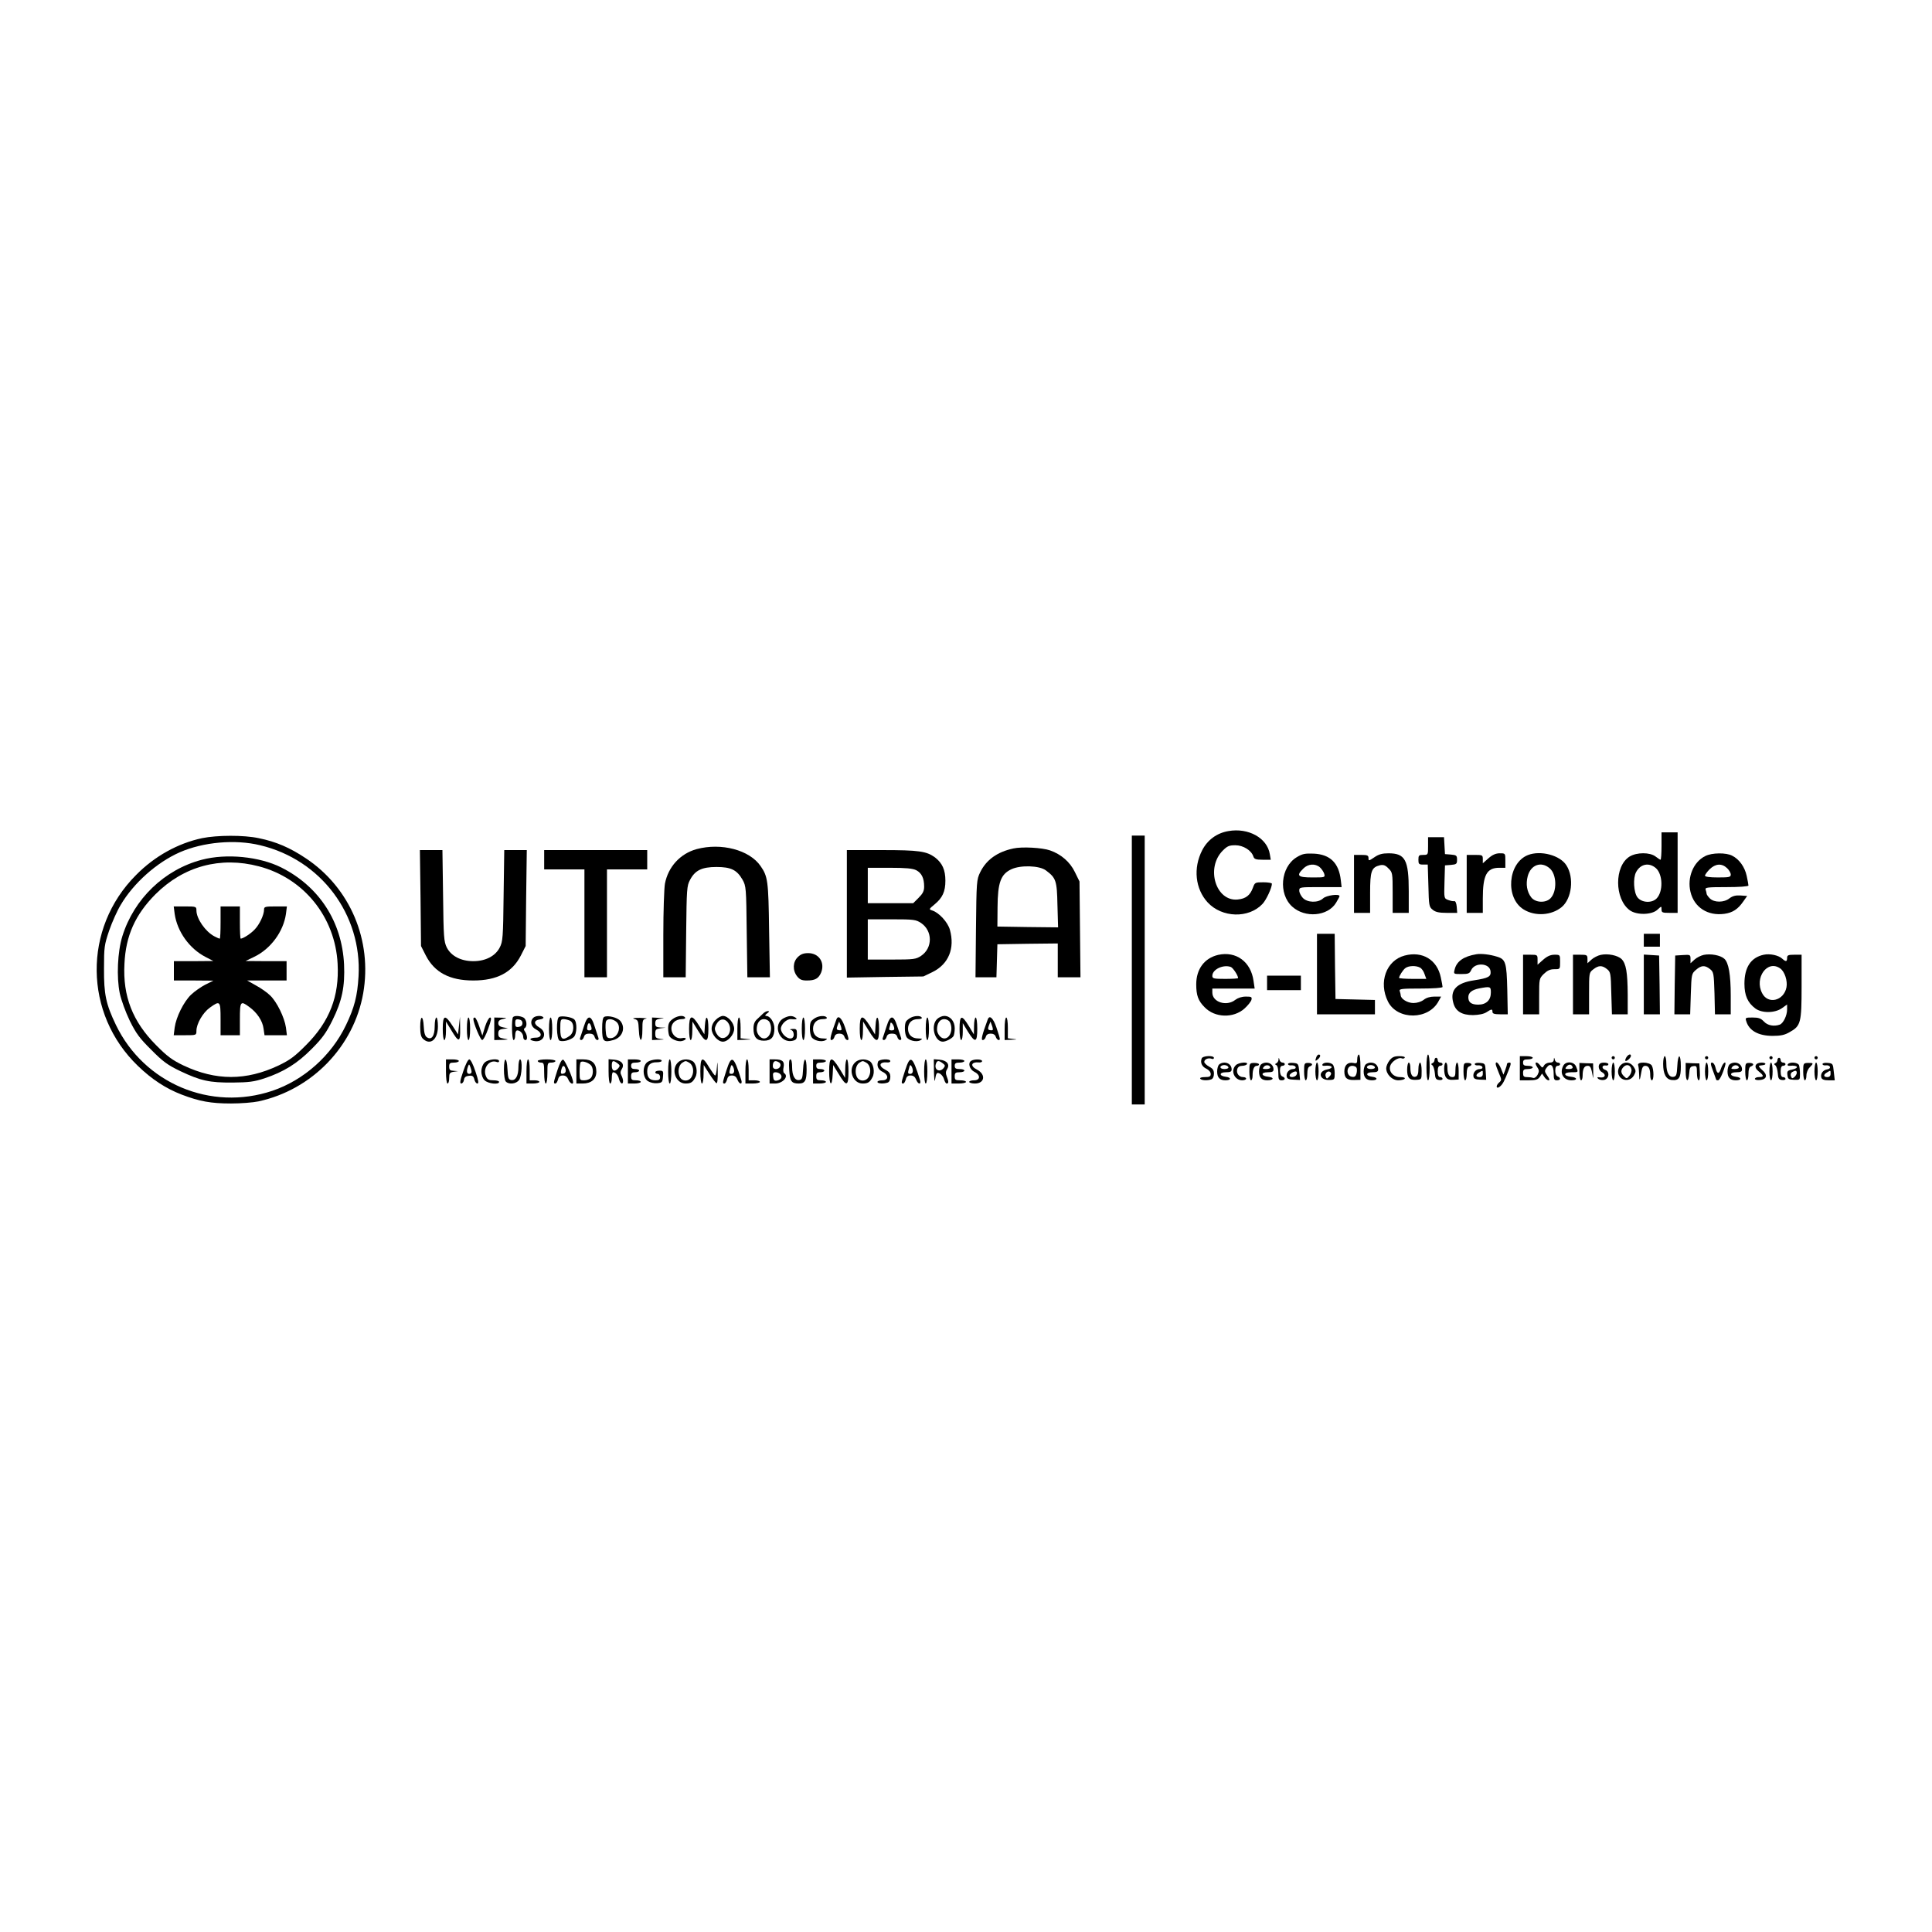 <?xml version="1.0" standalone="no"?>
<!DOCTYPE svg PUBLIC "-//W3C//DTD SVG 20010904//EN"
 "http://www.w3.org/TR/2001/REC-SVG-20010904/DTD/svg10.dtd">
<svg version="1.0" xmlns="http://www.w3.org/2000/svg"
 width="300" height="300" viewBox="0 0 1200 300"
 preserveAspectRatio="xMidYMid meet">

<g transform="translate(0,300) scale(0.1,-0.1)"
fill="#000000" stroke="none">
<path d="M7630 2338 c-72 -12 -130 -55 -163 -119 -57 -111 -43 -240 34 -324
89 -96 255 -101 341 -9 24 26 58 100 58 125 0 5 -24 9 -53 9 -51 0 -53 -1 -65
-34 -17 -47 -44 -68 -94 -73 -136 -14 -201 196 -93 304 28 28 40 33 78 33 49
0 100 -32 112 -70 5 -16 16 -20 57 -20 l51 0 -6 35 c-16 100 -133 165 -257
143z"/>
<path d="M10320 2245 c0 -47 -3 -85 -6 -85 -3 0 -17 9 -31 20 -35 27 -116 27
-161 0 -96 -59 -95 -264 1 -334 43 -31 136 -29 171 3 26 24 26 24 26 3 0 -20
5 -22 50 -22 l50 0 0 250 0 250 -50 0 -50 0 0 -85z m-35 -137 c44 -39 46 -147
4 -189 -30 -30 -92 -26 -118 7 -24 30 -29 120 -9 157 27 51 80 62 123 25z"/>
<path d="M1255 2294 c-150 -32 -295 -112 -410 -229 -331 -331 -325 -862 12
-1186 86 -83 173 -140 272 -178 110 -42 182 -55 306 -55 61 0 137 6 170 13
333 72 593 341 651 672 57 328 -81 654 -355 837 -100 67 -186 104 -294 126
-94 20 -258 19 -352 0z m361 -44 c378 -90 633 -431 611 -814 -7 -122 -26 -195
-78 -303 -90 -189 -262 -342 -457 -408 -383 -129 -797 46 -972 409 -62 129
-75 190 -74 351 0 132 2 146 32 235 18 52 50 124 72 160 79 134 223 263 366
326 146 64 344 82 500 44z"/>
<path d="M1254 2160 c-233 -61 -422 -243 -494 -475 -30 -96 -37 -255 -16 -355
9 -42 36 -116 62 -170 39 -79 62 -110 134 -181 72 -73 101 -94 180 -132 127
-60 181 -72 325 -71 100 1 133 5 197 26 120 40 204 92 294 183 66 66 90 100
128 176 61 123 79 212 73 349 -13 265 -154 483 -390 602 -136 68 -341 88 -493
48z m354 -41 c279 -73 474 -315 489 -605 11 -202 -50 -359 -196 -505 -70 -71
-102 -94 -171 -127 -201 -95 -389 -95 -590 0 -69 33 -101 56 -171 127 -145
146 -207 303 -196 505 8 174 67 305 192 431 175 175 404 237 643 174z"/>
<path d="M1085 1823 c16 -109 91 -215 192 -267 l48 -25 -122 -1 -123 0 0 -60
0 -60 123 0 122 -1 -50 -25 c-27 -14 -67 -42 -88 -62 -46 -44 -93 -139 -102
-204 l-6 -48 70 0 c70 0 71 0 71 27 0 44 40 113 83 144 64 46 67 43 67 -71 l0
-100 60 0 60 0 0 100 c0 112 4 116 59 75 48 -35 82 -86 88 -134 l6 -41 69 0
70 0 -6 48 c-9 62 -56 159 -98 199 -18 18 -58 46 -88 62 l-55 31 123 0 122 0
0 60 0 60 -127 0 -128 1 54 26 c102 49 181 156 197 266 l6 47 -71 0 c-65 0
-71 -2 -71 -20 0 -32 -28 -92 -58 -123 -24 -26 -72 -57 -87 -57 -3 0 -5 45 -5
100 l0 100 -60 0 -60 0 0 -100 c0 -55 -2 -100 -5 -100 -4 0 -18 6 -33 14 -56
29 -112 110 -112 161 0 24 -2 25 -71 25 l-70 0 6 -47z"/>
<path d="M7030 1475 l0 -835 40 0 40 0 0 835 0 835 -40 0 -40 0 0 -835z"/>
<path d="M8870 2245 c0 -54 0 -55 -30 -55 -27 0 -30 -3 -30 -30 0 -26 3 -30
29 -30 l29 0 4 -131 c3 -123 4 -132 27 -150 17 -14 39 -19 88 -19 l64 0 -3 38
c-2 22 -8 36 -15 35 -7 -2 -24 2 -38 7 -26 10 -26 10 -23 112 l3 103 38 3 c33
3 37 6 37 32 0 26 -4 29 -37 32 l-38 3 -3 53 -3 52 -50 0 -49 0 0 -55z"/>
<path d="M4327 2226 c-102 -28 -177 -110 -197 -215 -5 -29 -10 -172 -10 -317
l0 -264 69 0 70 0 3 283 c3 264 4 285 24 322 31 59 73 80 164 80 90 0 127 -18
162 -79 22 -40 23 -49 26 -323 l4 -283 70 0 70 0 -5 293 c-4 307 -8 333 -53
398 -69 100 -244 146 -397 105z"/>
<path d="M6294 2230 c-99 -21 -168 -70 -206 -148 -22 -46 -23 -57 -26 -349
l-3 -303 65 0 65 0 3 103 3 102 188 3 187 2 0 -105 0 -105 71 0 70 0 -3 298
-3 297 -29 59 c-30 62 -85 110 -154 134 -48 17 -175 24 -228 12z m202 -136
c63 -47 69 -63 72 -215 l4 -139 -189 2 -188 3 1 120 c1 154 20 205 86 236 58
27 174 23 214 -7z"/>
<path d="M2612 1922 l3 -298 30 -59 c54 -105 148 -155 295 -155 147 0 241 50
295 155 l30 59 3 298 4 298 -70 0 -70 0 -4 -282 c-3 -262 -5 -286 -24 -323
-27 -53 -88 -85 -164 -85 -77 0 -138 32 -165 85 -18 37 -20 64 -23 323 l-4
282 -70 0 -70 0 4 -298z"/>
<path d="M3380 2160 l0 -60 125 0 125 0 0 -335 0 -335 70 0 70 0 0 335 0 335
125 0 125 0 0 60 0 60 -320 0 -320 0 0 -60z"/>
<path d="M5260 1824 l0 -396 238 4 237 3 58 28 c99 49 139 147 107 262 -13 47
-68 107 -110 120 -21 7 -21 8 14 37 50 41 68 80 68 148 0 67 -19 109 -64 144
-53 39 -99 46 -330 46 l-218 0 0 -396z m431 271 c34 -18 49 -50 49 -102 0 -27
-8 -43 -34 -69 l-34 -34 -141 0 -141 0 0 110 0 110 135 0 c103 0 143 -4 166
-15z m30 -328 c72 -49 73 -155 0 -204 -32 -21 -44 -23 -182 -23 l-149 0 0 125
0 125 149 0 c137 0 150 -2 182 -23z"/>
<path d="M8053 2175 c-99 -61 -114 -227 -27 -306 80 -73 221 -60 272 23 12 20
22 38 22 42 0 16 -82 5 -102 -14 -31 -29 -98 -27 -126 3 -12 13 -22 33 -22 45
0 22 3 22 131 22 l132 0 -5 43 c-12 107 -66 160 -168 165 -55 2 -71 -1 -107
-23z m145 -62 c11 -10 23 -28 27 -40 6 -23 5 -23 -74 -23 -91 0 -101 11 -56
55 29 30 74 33 103 8z"/>
<path d="M8536 2175 c-34 -23 -36 -23 -36 -5 0 17 -7 20 -45 20 l-45 0 0 -180
0 -180 50 0 50 0 0 124 c0 136 8 159 62 172 21 4 33 0 52 -20 25 -24 26 -29
26 -151 l0 -125 50 0 50 0 0 135 c0 194 -22 235 -126 235 -38 0 -61 -6 -88
-25z"/>
<path d="M9245 2169 l-35 -31 0 26 c0 25 -3 26 -50 26 l-50 0 0 -180 0 -180
50 0 50 0 0 88 c0 147 24 192 102 192 l38 0 0 45 c0 45 0 45 -35 45 -24 0 -45
-9 -70 -31z"/>
<path d="M9490 2189 c-125 -50 -142 -267 -26 -338 71 -44 173 -37 236 15 63
53 78 182 30 258 -39 64 -161 96 -240 65z m135 -82 c45 -38 47 -145 5 -187
-30 -30 -93 -27 -119 6 -27 35 -35 82 -22 132 19 71 84 94 136 49z"/>
<path d="M10592 2183 c-74 -36 -114 -133 -92 -223 23 -96 107 -150 210 -136
52 7 85 29 118 77 l24 34 -41 3 c-30 2 -49 -3 -68 -17 -34 -28 -96 -28 -123
-1 -11 11 -20 24 -20 29 0 5 -3 16 -6 25 -5 14 10 16 130 16 79 0 136 4 136
10 0 5 -5 32 -11 60 -12 55 -46 103 -90 125 -37 20 -126 19 -167 -2z m135 -75
c13 -12 23 -30 23 -40 0 -16 -9 -18 -80 -18 -50 0 -80 4 -80 11 0 6 13 24 29
40 36 35 75 38 108 7z"/>
<path d="M8180 1450 l0 -250 180 0 180 0 0 45 0 44 -122 3 -123 3 -3 203 -2
202 -55 0 -55 0 0 -250z"/>
<path d="M10210 1660 l0 -40 50 0 50 0 0 40 0 40 -50 0 -50 0 0 -40z"/>
<path d="M4955 1555 c-31 -30 -33 -82 -4 -119 16 -20 29 -26 60 -26 52 0 73
12 89 49 25 62 -13 121 -80 121 -30 0 -47 -7 -65 -25z"/>
<path d="M7566 1569 c-85 -20 -136 -88 -136 -183 0 -68 12 -102 52 -142 63
-66 179 -70 248 -8 21 19 40 43 43 54 4 18 0 20 -35 20 -25 0 -49 -8 -65 -20
-54 -43 -143 -15 -143 45 l0 25 131 0 132 0 -7 47 c-16 119 -108 187 -220 162z
m79 -75 c14 -6 45 -53 45 -69 0 -3 -36 -5 -80 -5 -72 0 -80 2 -80 19 0 40 68
72 115 55z"/>
<path d="M8725 1565 c-115 -30 -164 -166 -104 -286 59 -117 254 -115 315 4
l15 27 -42 0 c-26 0 -50 -7 -66 -20 -16 -12 -41 -20 -64 -20 -37 0 -79 26 -79
49 0 5 -3 16 -6 25 -5 14 10 16 130 16 79 0 136 4 136 10 0 5 -5 32 -11 60
-23 109 -114 164 -224 135z m95 -75 c10 -5 23 -23 28 -40 l11 -30 -85 0 c-46
0 -84 3 -84 6 0 12 24 50 39 61 19 15 66 17 91 3z"/>
<path d="M9170 1573 c-79 -13 -123 -44 -135 -95 -7 -28 -7 -28 42 -28 43 0 51
3 61 25 23 49 114 44 120 -7 4 -34 -12 -43 -103 -57 -108 -16 -149 -60 -129
-137 13 -54 52 -79 123 -79 37 1 67 7 84 18 32 21 37 21 37 2 0 -11 12 -15 48
-15 l47 0 -3 152 c-4 170 -10 190 -64 206 -45 14 -98 20 -128 15z m90 -238 c0
-47 -29 -75 -78 -75 -43 0 -62 14 -62 46 0 28 22 46 68 55 69 13 72 12 72 -26z"/>
<path d="M9942 1569 c-18 -4 -44 -17 -58 -30 l-24 -22 0 26 c0 25 -3 27 -45
27 l-45 0 0 -185 0 -185 50 0 50 0 0 129 c0 128 0 130 26 150 33 26 55 26 85
2 23 -18 24 -27 27 -150 l4 -131 49 0 49 0 0 123 c-1 138 -10 191 -38 220 -24
23 -85 36 -130 26z"/>
<path d="M10582 1569 c-18 -4 -44 -17 -58 -30 l-24 -22 0 27 c0 26 -2 27 -47
24 l-48 -3 -3 -182 -2 -183 49 0 49 0 4 126 c4 123 5 127 32 150 33 29 56 30
87 5 23 -18 24 -27 28 -150 l3 -131 49 0 49 0 0 115 c0 131 -13 206 -40 230
-24 22 -85 33 -128 24z"/>
<path d="M10955 1570 c-80 -17 -120 -78 -120 -180 0 -73 20 -118 68 -154 41
-30 121 -29 165 2 l32 23 0 -31 c0 -37 -23 -85 -45 -94 -36 -13 -76 -6 -99 19
-19 20 -33 25 -70 25 -44 0 -47 -1 -40 -22 17 -59 75 -92 164 -92 50 0 75 5
107 24 68 38 73 58 73 284 l0 196 -45 0 c-38 0 -45 -3 -45 -20 0 -24 -8 -25
-31 -4 -23 21 -76 32 -114 24z m102 -85 c28 -19 47 -78 39 -118 -17 -84 -115
-107 -151 -36 -50 96 33 210 112 154z"/>
<path d="M9460 1385 l0 -185 50 0 50 0 0 111 c0 109 0 111 29 140 22 21 39 29
65 29 36 0 36 0 36 45 0 45 0 45 -35 45 -24 0 -45 -9 -70 -31 l-35 -31 0 31
c0 30 -1 31 -45 31 l-45 0 0 -185z"/>
<path d="M10210 1386 l0 -186 50 0 50 0 -2 183 -3 182 -47 3 -48 3 0 -185z"/>
<path d="M7870 1395 l0 -45 105 0 105 0 0 45 0 45 -105 0 -105 0 0 -45z"/>
<path d="M4740 1205 c-8 -8 -25 -23 -37 -35 -16 -14 -23 -31 -23 -58 0 -53 19
-76 65 -76 46 0 65 23 65 76 0 38 -26 78 -52 78 -8 0 -5 7 6 15 15 11 16 15 5
15 -8 0 -21 -7 -29 -15z m40 -54 c22 -43 2 -101 -35 -101 -22 0 -45 29 -45 56
0 39 18 64 45 64 14 0 29 -8 35 -19z"/>
<path d="M3187 1183 c-11 -10 -8 -143 3 -143 6 0 10 14 10 30 0 18 5 30 13 30
19 0 37 -21 37 -42 0 -10 6 -18 14 -18 15 0 11 34 -6 57 -5 7 -5 14 2 18 17
11 11 54 -9 65 -22 11 -54 13 -64 3z m58 -38 c0 -13 -8 -21 -22 -23 -19 -3
-23 1 -23 23 0 22 4 26 23 23 14 -2 22 -10 22 -23z"/>
<path d="M3312 1178 c-22 -22 -14 -57 19 -73 38 -20 36 -50 -3 -50 -37 -1 -46
-13 -15 -20 63 -16 93 51 37 83 -37 21 -35 46 3 50 15 2 25 8 22 13 -9 13 -49
11 -63 -3z"/>
<path d="M3473 1184 c-20 -9 -17 -140 3 -148 21 -8 65 3 87 22 21 19 23 94 3
111 -16 14 -75 23 -93 15z m68 -24 c28 -15 26 -74 -3 -94 -45 -32 -58 -22 -58
44 0 54 2 60 21 60 11 0 29 -5 40 -10z"/>
<path d="M3753 1184 c-9 -4 -13 -29 -13 -74 0 -78 9 -87 69 -70 57 15 79 76
44 119 -18 21 -76 36 -100 25z m72 -28 c42 -30 11 -111 -40 -104 -16 2 -21 12
-23 47 -2 24 -1 50 2 57 7 18 37 18 61 0z"/>
<path d="M4176 1169 c-20 -15 -26 -29 -26 -57 0 -20 4 -42 8 -48 13 -20 54
-36 78 -30 32 8 31 25 -1 18 -53 -10 -88 64 -47 101 10 10 31 17 46 17 16 0
25 4 21 10 -10 17 -51 11 -79 -11z"/>
<path d="M4445 1165 c-16 -15 -25 -36 -25 -55 0 -36 38 -80 70 -80 32 0 70 44
70 80 0 36 -38 80 -70 80 -11 0 -32 -11 -45 -25z m83 -27 c28 -59 -36 -117
-72 -66 -9 12 -16 29 -16 38 0 9 7 26 16 38 21 30 55 25 72 -10z"/>
<path d="M4870 1177 c-77 -39 -29 -162 55 -141 21 5 25 12 25 40 0 31 -3 34
-27 33 -17 -1 -21 -3 -10 -6 10 -3 17 -14 17 -29 0 -30 -31 -33 -60 -4 -11 11
-20 29 -20 40 0 27 36 62 63 60 35 -3 43 0 27 10 -20 13 -40 12 -70 -3z"/>
<path d="M5065 1178 c-11 -6 -23 -16 -27 -22 -11 -16 -10 -74 2 -96 12 -23 63
-35 87 -21 15 9 13 10 -14 11 -39 0 -63 23 -63 60 0 37 24 60 61 60 18 0 28 4
24 10 -8 13 -45 12 -70 -2z"/>
<path d="M5655 1178 c-11 -6 -23 -16 -27 -22 -11 -16 -10 -74 2 -96 12 -23 63
-35 87 -21 15 9 13 10 -14 11 -39 0 -63 23 -63 60 0 37 24 60 61 60 18 0 28 4
24 10 -8 13 -45 12 -70 -2z"/>
<path d="M5820 1170 c-41 -41 -15 -140 36 -140 19 0 56 19 66 34 4 6 8 28 8
49 0 44 -28 77 -65 77 -14 0 -34 -9 -45 -20z m80 -19 c22 -43 2 -101 -35 -101
-22 0 -45 29 -45 56 0 39 18 64 45 64 14 0 29 -8 35 -19z"/>
<path d="M2610 1122 c0 -44 5 -63 18 -75 46 -42 92 -3 92 78 0 30 -4 55 -10
55 -5 0 -10 -24 -10 -54 0 -60 -19 -88 -48 -69 -12 7 -18 27 -20 67 -4 74 -22
72 -22 -2z"/>
<path d="M2750 1110 c0 -40 4 -70 10 -70 6 0 10 26 10 58 l0 57 33 -54 c47
-79 57 -77 55 11 l-1 73 -6 -55 -6 -55 -34 53 c-47 73 -61 69 -61 -18z"/>
<path d="M2900 1110 c0 -40 4 -70 10 -70 6 0 10 30 10 70 0 40 -4 70 -10 70
-6 0 -10 -30 -10 -70z"/>
<path d="M2940 1172 c0 -26 44 -132 55 -132 7 0 24 32 37 70 19 52 22 70 12
70 -7 0 -21 -25 -31 -56 l-17 -56 -19 56 c-10 31 -23 56 -28 56 -5 0 -9 -4 -9
-8z"/>
<path d="M3070 1110 l0 -70 48 1 c44 2 45 2 12 8 -29 5 -35 10 -35 31 0 20 6
26 30 29 l30 4 -30 6 c-21 4 -30 12 -30 26 0 14 9 22 30 26 27 6 26 7 -12 8
l-43 1 0 -70z"/>
<path d="M3410 1110 c0 -40 4 -70 10 -70 6 0 10 30 10 70 0 40 -4 70 -10 70
-6 0 -10 -30 -10 -70z"/>
<path d="M3626 1123 c-10 -32 -21 -64 -23 -70 -3 -7 0 -13 7 -13 6 0 14 9 17
20 4 14 14 20 33 20 19 0 29 -6 33 -20 3 -11 11 -20 17 -20 7 0 10 6 7 13 -2
6 -13 38 -23 70 -12 39 -23 57 -34 57 -11 0 -22 -18 -34 -57z m47 -3 c4 -14 0
-20 -13 -20 -13 0 -16 6 -12 25 5 28 17 26 25 -5z"/>
<path d="M3940 1171 c23 -6 25 -12 28 -69 4 -82 22 -80 22 2 0 59 2 65 23 69
12 2 -5 4 -38 5 -39 0 -51 -2 -35 -7z"/>
<path d="M4050 1110 l0 -70 43 2 c36 1 38 2 10 5 -29 4 -33 8 -33 33 0 25 4
29 33 33 l32 4 -32 1 c-28 2 -33 6 -33 26 0 20 6 25 33 29 28 3 26 4 -10 5
l-43 2 0 -70z"/>
<path d="M4280 1110 c0 -40 4 -70 10 -70 6 0 10 26 10 58 l1 57 35 -57 c49
-80 64 -77 64 12 0 81 -17 95 -22 18 l-3 -52 -32 52 c-46 75 -63 70 -63 -18z"/>
<path d="M4580 1110 l0 -70 48 2 c43 1 44 2 10 5 l-38 4 0 65 c0 36 -4 64 -10
64 -6 0 -10 -30 -10 -70z"/>
<path d="M4980 1110 c0 -40 4 -70 10 -70 6 0 10 30 10 70 0 40 -4 70 -10 70
-6 0 -10 -30 -10 -70z"/>
<path d="M5195 1168 c-36 -98 -43 -128 -31 -128 8 0 16 9 19 20 3 13 14 20 30
20 17 0 28 -7 32 -20 6 -19 25 -28 25 -12 0 4 -9 36 -21 70 -20 59 -43 80 -54
50z m31 -65 c-2 -3 -11 -3 -19 -1 -11 2 -12 9 -5 28 l10 25 9 -24 c5 -13 7
-26 5 -28z"/>
<path d="M5340 1110 c0 -40 4 -70 10 -70 6 0 10 26 10 58 l1 57 35 -57 c49
-80 64 -77 64 12 0 81 -18 95 -22 18 l-3 -53 -32 53 c-47 74 -63 70 -63 -18z"/>
<path d="M5506 1123 c-10 -32 -21 -64 -23 -70 -3 -7 0 -13 7 -13 6 0 14 9 17
20 4 14 14 20 33 20 19 0 29 -6 33 -20 3 -11 11 -20 17 -20 7 0 10 6 7 13 -2
6 -13 38 -23 70 -12 39 -23 57 -34 57 -11 0 -22 -18 -34 -57z m47 -3 c4 -15 0
-20 -15 -20 -14 0 -18 5 -14 16 3 9 6 20 6 25 0 17 17 1 23 -21z"/>
<path d="M5750 1110 c0 -40 4 -70 10 -70 6 0 10 30 10 70 0 40 -4 70 -10 70
-6 0 -10 -30 -10 -70z"/>
<path d="M5960 1110 c0 -40 4 -70 10 -70 6 0 10 24 10 52 l0 53 32 -53 c45
-72 58 -68 58 18 0 40 -4 70 -10 70 -5 0 -10 -24 -10 -52 l-1 -53 -32 53 c-44
72 -57 68 -57 -18z"/>
<path d="M6135 1168 c-36 -98 -43 -128 -31 -128 8 0 16 9 19 20 3 13 14 20 30
20 17 0 28 -7 32 -20 6 -19 25 -28 25 -12 0 4 -9 36 -21 70 -20 59 -43 80 -54
50z m31 -65 c-2 -3 -11 -3 -19 -1 -11 2 -12 9 -5 28 l10 25 9 -24 c5 -13 7
-26 5 -28z"/>
<path d="M6240 1110 l0 -70 43 2 c36 1 38 2 10 5 l-33 4 0 65 c0 36 -4 64 -10
64 -6 0 -10 -30 -10 -70z"/>
<path d="M8176 934 c-9 -24 -7 -28 9 -14 17 14 20 30 6 30 -5 0 -12 -7 -15
-16z"/>
<path d="M8430 921 c0 -25 -3 -28 -25 -23 -34 6 -55 -14 -55 -53 0 -41 17 -55
63 -53 l37 1 0 79 c0 45 -4 78 -10 78 -5 0 -10 -13 -10 -29z m-5 -52 c4 -5 4
-21 1 -35 -5 -19 -12 -25 -29 -22 -37 5 -36 68 2 68 11 0 23 -5 26 -11z"/>
<path d="M8860 870 c0 -47 4 -80 10 -80 6 0 10 33 10 80 0 47 -4 80 -10 80 -6
0 -10 -33 -10 -80z"/>
<path d="M10100 930 c-6 -11 -7 -20 -2 -20 10 0 32 21 32 32 0 16 -19 8 -30
-12z"/>
<path d="M7464 926 c-10 -26 1 -51 29 -64 16 -8 27 -21 27 -33 0 -15 -7 -19
-36 -19 -21 0 -33 -4 -29 -10 7 -11 45 -13 69 -4 10 4 16 18 16 35 0 22 -7 32
-30 44 -16 9 -30 22 -30 29 0 17 25 27 45 20 8 -4 15 -1 15 5 0 17 -70 14 -76
-3z"/>
<path d="M8631 914 c-12 -15 -21 -37 -21 -49 0 -38 37 -75 75 -75 19 0 37 5
40 10 4 6 -8 10 -29 10 -42 0 -72 35 -61 70 8 26 50 54 70 47 8 -4 17 -2 20 3
4 6 -11 10 -34 10 -31 0 -44 -6 -60 -26z"/>
<path d="M9440 865 l0 -75 54 0 c44 0 58 4 70 21 l14 21 14 -21 c7 -11 19 -21
26 -21 9 0 7 8 -7 28 -18 26 -19 31 -5 50 23 33 44 17 44 -34 0 -37 3 -44 20
-44 23 0 27 15 5 24 -9 3 -15 18 -15 36 0 20 5 30 15 30 8 0 15 5 15 10 0 6
-6 10 -14 10 -8 0 -17 8 -19 18 -4 16 -5 16 -6 0 -1 -12 -9 -18 -26 -18 -13 0
-29 -8 -34 -17 -10 -17 -12 -17 -25 0 -22 28 -39 21 -20 -8 15 -22 15 -29 4
-51 -8 -14 -20 -22 -28 -19 -7 3 -25 5 -38 5 -19 0 -24 5 -24 25 0 21 5 25 30
25 17 0 30 5 30 10 0 6 -13 10 -30 10 -23 0 -30 4 -30 20 0 16 7 20 30 20 17
0 30 5 30 10 0 6 -18 10 -40 10 l-40 0 0 -75z"/>
<path d="M10010 930 c0 -5 5 -10 10 -10 6 0 10 5 10 10 0 6 -4 10 -10 10 -5 0
-10 -4 -10 -10z"/>
<path d="M10330 893 c0 -64 18 -97 53 -101 45 -5 57 13 57 84 0 82 -18 84 -22
2 -3 -53 -6 -63 -22 -66 -28 -6 -46 25 -46 80 0 26 -4 48 -10 48 -5 0 -10 -21
-10 -47z"/>
<path d="M10590 930 c0 -5 5 -10 10 -10 6 0 10 5 10 10 0 6 -4 10 -10 10 -5 0
-10 -4 -10 -10z"/>
<path d="M10990 930 c0 -5 5 -10 10 -10 6 0 10 5 10 10 0 6 -4 10 -10 10 -5 0
-10 -4 -10 -10z"/>
<path d="M11270 930 c0 -5 5 -10 10 -10 6 0 10 5 10 10 0 6 -4 10 -10 10 -5 0
-10 -4 -10 -10z"/>
<path d="M7941 918 c0 -9 -7 -19 -13 -22 -10 -5 -10 -7 0 -12 7 -3 12 -24 12
-50 0 -37 3 -44 20 -44 23 0 27 15 5 24 -9 3 -15 18 -15 36 0 20 5 30 15 30 8
0 15 5 15 10 0 6 -6 10 -14 10 -8 0 -17 8 -19 18 -4 15 -5 15 -6 0z"/>
<path d="M8910 916 c0 -8 -6 -17 -12 -19 -10 -4 -10 -8 -1 -14 6 -4 13 -26 15
-48 2 -33 7 -41 26 -43 12 -2 22 1 22 7 0 6 -7 11 -15 11 -10 0 -15 11 -15 35
0 24 5 35 15 35 8 0 15 5 15 10 0 6 -7 10 -15 10 -8 0 -15 7 -15 15 0 8 -4 15
-10 15 -5 0 -10 -6 -10 -14z"/>
<path d="M11040 916 c0 -8 -6 -17 -12 -19 -10 -4 -10 -8 -1 -14 6 -4 13 -26
15 -48 2 -33 7 -41 26 -43 12 -2 22 1 22 7 0 6 -7 11 -15 11 -10 0 -15 11 -15
35 0 24 5 35 15 35 8 0 15 5 15 10 0 6 -7 10 -15 10 -8 0 -15 7 -15 15 0 8 -4
15 -10 15 -5 0 -10 -6 -10 -14z"/>
<path d="M2770 845 c0 -43 4 -75 10 -75 6 0 10 15 10 34 0 30 4 35 28 39 l27
4 -27 2 c-23 1 -28 6 -28 26 0 21 5 25 30 25 17 0 30 5 30 10 0 6 -18 10 -40
10 l-40 0 0 -75z"/>
<path d="M2877 845 c-20 -58 -22 -75 -12 -75 7 0 15 10 17 23 2 16 11 23 30
25 22 3 29 -2 34 -22 3 -14 12 -26 19 -26 10 0 7 19 -12 75 -14 43 -30 75 -38
75 -8 0 -24 -32 -38 -75z m52 -2 c1 -7 -6 -13 -14 -13 -16 0 -19 17 -8 46 6
16 7 16 14 -2 4 -10 8 -25 8 -31z"/>
<path d="M3010 900 c-12 -12 -20 -33 -20 -55 0 -22 8 -43 20 -55 21 -21 90
-29 90 -10 0 6 -16 10 -35 10 -28 0 -38 5 -46 24 -23 50 20 107 66 90 8 -4 15
-1 15 5 0 19 -68 13 -90 -9z"/>
<path d="M3130 857 c0 -36 5 -68 12 -75 20 -20 65 -14 82 10 18 25 22 128 6
128 -5 0 -10 -22 -10 -48 0 -55 -18 -86 -46 -80 -16 3 -19 13 -22 66 -4 81
-22 81 -22 -1z"/>
<path d="M3270 845 l0 -75 40 0 c22 0 40 5 40 10 0 6 -13 10 -30 10 l-30 0 0
65 c0 37 -4 65 -10 65 -6 0 -10 -32 -10 -75z"/>
<path d="M3340 910 c0 -5 9 -10 20 -10 18 0 20 -7 20 -65 0 -37 4 -65 10 -65
6 0 10 28 10 65 0 63 1 65 25 65 14 0 25 5 25 10 0 6 -25 10 -55 10 -30 0 -55
-4 -55 -10z"/>
<path d="M3462 852 c-25 -78 -26 -82 -12 -82 5 0 12 11 16 25 4 18 13 25 30
25 17 0 27 -8 34 -25 9 -23 30 -35 30 -17 -1 25 -50 137 -62 140 -9 2 -21 -20
-36 -66z m51 7 c3 -12 0 -22 -9 -26 -20 -7 -24 -1 -17 25 7 28 19 28 26 1z"/>
<path d="M3580 845 l0 -75 39 0 c53 0 85 27 85 73 0 52 -27 77 -81 77 l-43 0
0 -75z m89 40 c17 -16 18 -60 1 -80 -7 -8 -25 -15 -41 -15 -28 0 -29 1 -29 53
0 30 3 57 7 60 9 9 44 -1 62 -18z"/>
<path d="M3780 846 c0 -44 4 -76 10 -76 6 0 10 16 10 35 0 19 3 35 8 35 16 0
31 -17 37 -43 8 -29 25 -37 25 -11 0 8 -5 24 -10 34 -8 14 -7 25 2 40 19 29
-1 54 -46 58 l-36 3 0 -75z m55 50 c16 -12 17 -16 6 -30 -22 -26 -41 -19 -41
14 0 33 7 37 35 16z"/>
<path d="M3900 845 l0 -75 40 0 c22 0 40 5 40 10 0 6 -13 10 -30 10 -25 0 -30
4 -30 25 0 20 5 25 25 25 14 0 25 5 25 10 0 6 -11 10 -25 10 -18 0 -25 5 -25
20 0 16 7 20 30 20 17 0 30 5 30 10 0 6 -18 10 -40 10 l-40 0 0 -75z"/>
<path d="M4022 904 c-33 -23 -32 -97 2 -119 14 -9 39 -15 58 -13 30 3 33 6 36
41 3 34 1 37 -22 37 -14 0 -26 -4 -26 -10 0 -5 7 -10 15 -10 8 0 15 -9 15 -20
0 -15 -7 -20 -28 -20 -37 0 -52 17 -52 56 0 38 20 57 60 56 17 0 30 4 30 9 0
15 -64 10 -88 -7z"/>
<path d="M4150 845 c0 -43 4 -75 10 -75 6 0 10 32 10 75 0 43 -4 75 -10 75 -6
0 -10 -32 -10 -75z"/>
<path d="M4210 900 c-44 -44 -13 -130 48 -130 33 0 45 8 61 39 17 30 6 88 -19
101 -30 16 -68 12 -90 -10z m70 0 c24 -13 33 -53 18 -84 -16 -37 -65 -36 -78
0 -12 31 -3 71 19 84 20 12 19 12 41 0z"/>
<path d="M4350 845 c0 -43 4 -75 10 -75 6 0 10 26 10 58 l1 57 35 -55 c19 -30
39 -56 44 -58 6 -2 9 27 8 75 -1 62 -2 67 -5 26 -2 -29 -7 -53 -11 -53 -4 0
-20 23 -37 50 -42 72 -55 66 -55 -25z"/>
<path d="M4512 852 c-25 -78 -26 -82 -12 -82 5 0 12 11 16 25 4 18 13 25 30
25 17 0 27 -8 34 -25 12 -32 34 -34 24 -2 -47 150 -60 158 -92 59z m48 -4 c0
-10 -7 -18 -15 -18 -17 0 -18 4 -8 38 4 18 8 20 14 10 5 -7 9 -21 9 -30z"/>
<path d="M4630 845 l0 -75 45 0 c25 0 45 5 45 10 0 6 -16 10 -35 10 l-35 0 0
65 c0 37 -4 65 -10 65 -6 0 -10 -32 -10 -75z"/>
<path d="M4780 845 l0 -75 34 0 c48 0 88 45 56 65 -5 3 -7 20 -3 36 7 36 -7
49 -54 49 l-33 0 0 -75z m59 56 c19 -12 6 -41 -19 -41 -13 0 -20 7 -20 18 0
31 14 39 39 23z m9 -74 c14 -16 3 -34 -23 -39 -15 -2 -21 3 -23 25 -3 21 1 27
16 27 11 0 24 -6 30 -13z"/>
<path d="M4902 854 c4 -70 14 -84 59 -84 39 0 49 18 49 87 0 82 -18 82 -22 1
-3 -53 -6 -63 -22 -66 -28 -6 -46 25 -46 80 0 29 -4 48 -11 48 -8 0 -10 -21
-7 -66z"/>
<path d="M5050 845 l0 -75 40 0 c22 0 40 5 40 10 0 6 -13 10 -30 10 -25 0 -30
4 -30 25 0 20 5 25 25 25 14 0 25 5 25 10 0 6 -11 10 -25 10 -18 0 -25 5 -25
20 0 16 7 20 30 20 17 0 30 5 30 10 0 6 -18 10 -40 10 l-40 0 0 -75z"/>
<path d="M5150 845 c0 -88 18 -102 22 -17 l3 57 35 -57 c48 -80 60 -76 60 17
0 43 -4 75 -10 75 -5 0 -10 -26 -10 -57 l-1 -58 -35 58 c-50 80 -64 76 -64
-18z"/>
<path d="M5310 900 c-44 -44 -13 -130 48 -130 33 0 45 8 61 39 17 30 6 88 -19
101 -30 16 -68 12 -90 -10z m70 0 c24 -13 33 -53 18 -84 -16 -37 -65 -36 -78
0 -12 31 -3 71 19 84 20 12 19 12 41 0z"/>
<path d="M5454 906 c-10 -26 1 -51 29 -64 38 -19 37 -52 -3 -52 -16 0 -30 -4
-30 -10 0 -11 39 -13 64 -4 10 4 16 18 16 35 0 22 -7 32 -30 44 -47 24 -39 51
13 46 9 -1 17 3 17 8 0 17 -70 13 -76 -3z"/>
<path d="M5622 852 c-25 -78 -26 -82 -12 -82 5 0 12 11 16 25 4 18 13 25 30
25 17 0 27 -8 34 -25 12 -32 34 -34 24 -2 -47 150 -60 158 -92 59z m48 -4 c0
-10 -7 -18 -15 -18 -17 0 -18 4 -8 38 4 18 8 20 14 10 5 -7 9 -21 9 -30z"/>
<path d="M5740 845 c0 -43 4 -75 10 -75 6 0 10 32 10 75 0 43 -4 75 -10 75 -6
0 -10 -32 -10 -75z"/>
<path d="M5801 843 c1 -43 4 -67 6 -53 8 47 11 52 32 41 10 -6 22 -22 25 -36
4 -14 11 -25 16 -25 13 0 13 12 0 45 -7 18 -6 31 3 45 18 29 -2 54 -47 58
l-36 3 1 -78z m54 53 c16 -12 17 -16 6 -30 -26 -31 -62 -9 -47 29 7 19 17 19
41 1z"/>
<path d="M5910 845 l0 -75 45 0 c25 0 45 5 45 10 0 6 -16 10 -35 10 -31 0 -35
3 -35 25 0 21 5 25 30 25 17 0 30 5 30 10 0 6 -13 10 -30 10 -23 0 -30 4 -30
20 0 16 7 20 30 20 17 0 30 5 30 10 0 6 -18 10 -40 10 l-40 0 0 -75z"/>
<path d="M6032 911 c-22 -14 -10 -54 21 -69 38 -19 37 -52 -3 -52 -16 0 -30
-4 -30 -10 0 -5 16 -10 35 -10 61 0 70 56 14 86 -46 23 -38 50 14 45 9 -1 17
3 17 8 0 13 -49 14 -68 2z"/>
<path d="M7572 888 c-7 -7 -12 -26 -12 -43 0 -38 16 -55 52 -55 36 0 37 18 1
22 -42 5 -41 28 1 28 28 0 36 4 36 18 0 24 -19 42 -45 42 -12 0 -26 -5 -33
-12z m58 -19 c0 -5 -11 -9 -25 -9 -26 0 -34 15 -12 23 16 5 37 -3 37 -14z"/>
<path d="M7676 884 c-35 -34 -9 -94 40 -94 13 0 24 5 24 10 0 6 -8 10 -19 10
-26 0 -44 25 -36 50 4 13 15 20 30 20 13 0 27 5 30 10 10 17 -52 11 -69 -6z"/>
<path d="M7760 843 c0 -29 5 -53 10 -53 6 0 10 13 10 29 0 39 9 61 26 61 8 0
14 4 14 9 0 5 -13 9 -30 9 -29 -1 -30 -2 -30 -55z"/>
<path d="M7832 888 c-7 -7 -12 -26 -12 -43 0 -38 16 -55 51 -55 40 0 46 18 7
22 -46 4 -49 28 -4 28 28 0 36 4 36 18 0 24 -19 42 -45 42 -12 0 -26 -5 -33
-12z m58 -19 c0 -5 -12 -9 -26 -9 -22 0 -24 2 -14 14 12 15 40 11 40 -5z"/>
<path d="M8000 891 c0 -6 10 -10 21 -8 12 1 24 -4 26 -10 3 -8 -4 -13 -15 -13
-25 0 -45 -23 -40 -47 2 -13 13 -18 43 -19 l40 -2 -5 52 c-5 49 -6 51 -37 54
-19 2 -33 -1 -33 -7z m53 -66 c-6 -16 -43 -21 -43 -5 0 11 32 30 42 24 4 -3 5
-11 1 -19z"/>
<path d="M8100 844 c0 -30 5 -54 10 -54 6 0 10 18 10 40 0 27 5 43 15 46 23 9
18 22 -10 22 -24 0 -25 -4 -25 -54z"/>
<path d="M8170 845 c0 -30 5 -55 10 -55 6 0 10 25 10 55 0 30 -4 55 -10 55 -5
0 -10 -25 -10 -55z"/>
<path d="M8214 889 c-3 -6 1 -10 12 -9 50 6 63 -14 15 -23 -58 -12 -46 -67 15
-65 33 1 34 2 34 43 0 22 -5 46 -12 53 -15 15 -55 16 -64 1z m43 -76 c-15 -15
-17 -15 -23 1 -8 21 16 40 30 26 7 -7 4 -16 -7 -27z"/>
<path d="M8482 888 c-7 -7 -12 -26 -12 -43 0 -38 16 -55 52 -55 36 0 37 18 1
22 -42 5 -41 28 1 28 28 0 36 4 36 18 0 24 -19 42 -45 42 -12 0 -26 -5 -33
-12z m58 -19 c0 -5 -11 -9 -25 -9 -26 0 -34 15 -12 23 16 5 37 -3 37 -14z"/>
<path d="M8740 856 c0 -51 14 -66 58 -63 32 2 32 3 32 55 0 28 -4 52 -10 52
-5 0 -10 -18 -10 -40 0 -28 -5 -43 -16 -47 -21 -8 -34 13 -34 55 0 17 -4 32
-10 32 -5 0 -10 -20 -10 -44z"/>
<path d="M8970 864 c0 -55 15 -74 55 -71 l35 2 0 53 c0 28 -4 52 -10 52 -5 0
-10 -20 -10 -45 0 -37 -3 -45 -19 -45 -21 0 -31 19 -31 61 0 16 -4 29 -10 29
-5 0 -10 -16 -10 -36z"/>
<path d="M9090 844 c0 -30 5 -54 10 -54 6 0 10 18 10 40 0 27 5 43 15 46 23 9
18 22 -10 22 -24 0 -25 -4 -25 -54z"/>
<path d="M9160 891 c0 -6 10 -10 21 -8 12 1 24 -4 26 -10 3 -8 -4 -13 -15 -13
-25 0 -45 -23 -40 -47 2 -13 13 -18 41 -19 l38 -1 -3 51 c-3 50 -4 51 -35 54
-19 2 -33 -1 -33 -7z m50 -61 c0 -13 -7 -20 -20 -20 -25 0 -26 16 -2 29 23 14
22 14 22 -9z"/>
<path d="M9290 891 c0 -5 9 -30 19 -54 19 -44 19 -46 1 -62 -22 -20 -16 -42 6
-24 18 15 27 32 53 98 17 43 18 51 6 51 -8 0 -15 -4 -15 -9 0 -5 -5 -22 -11
-38 l-11 -28 -15 38 c-14 34 -33 50 -33 28z"/>
<path d="M9710 881 c-25 -47 0 -91 51 -91 39 0 37 18 -3 22 -49 5 -48 28 1 28
46 0 45 -1 31 34 -12 33 -64 37 -80 7z m58 -9 c2 -7 -7 -12 -23 -12 -24 0 -26
2 -15 15 14 17 31 16 38 -3z"/>
<path d="M9810 844 c0 -30 5 -54 10 -54 6 0 10 13 10 29 0 42 10 61 31 61 18
0 22 -9 33 -70 2 -14 3 0 2 30 l-1 55 -42 1 -43 2 0 -54z"/>
<path d="M9937 893 c-14 -13 -6 -43 14 -53 27 -15 19 -36 -12 -32 -18 3 -21 1
-13 -8 7 -6 22 -10 35 -8 33 4 40 53 9 63 -24 8 -21 31 4 27 9 -2 16 2 16 8 0
11 -43 14 -53 3z"/>
<path d="M10010 845 c0 -30 5 -55 10 -55 6 0 10 25 10 55 0 30 -4 55 -10 55
-5 0 -10 -25 -10 -55z"/>
<path d="M10066 884 c-9 -8 -16 -26 -16 -39 0 -56 71 -73 99 -24 13 24 13 29
-2 53 -20 30 -57 35 -81 10z m67 -25 c3 -10 -3 -29 -12 -40 -16 -20 -18 -20
-34 -4 -21 20 -22 39 -2 59 19 18 41 12 48 -15z"/>
<path d="M10175 883 c3 -8 5 -33 6 -56 1 -46 4 -42 14 16 4 27 11 37 24 37 22
0 31 -19 31 -61 0 -16 5 -29 10 -29 13 0 13 66 0 91 -13 24 -95 26 -85 2z"/>
<path d="M10470 844 c0 -64 17 -73 22 -11 2 35 7 43 26 45 20 3 22 -1 22 -42
0 -26 5 -46 11 -46 6 0 9 21 7 53 l-3 52 -42 1 -43 2 0 -54z"/>
<path d="M10590 845 c0 -30 5 -55 10 -55 6 0 10 25 10 55 0 30 -4 55 -10 55
-5 0 -10 -25 -10 -55z"/>
<path d="M10640 848 c11 -29 20 -54 20 -55 0 -2 5 -3 11 -3 9 0 28 37 43 88
12 37 -11 25 -24 -13 -13 -40 -25 -38 -35 5 -4 17 -13 30 -21 30 -11 0 -10
-10 6 -52z"/>
<path d="M10742 888 c-7 -7 -12 -26 -12 -43 0 -38 16 -55 52 -55 36 0 37 18 1
22 -42 5 -41 28 1 28 28 0 36 4 36 18 0 24 -19 42 -45 42 -12 0 -26 -5 -33
-12z m58 -19 c0 -5 -12 -9 -26 -9 -22 0 -24 2 -14 14 12 15 40 11 40 -5z"/>
<path d="M10840 844 c0 -30 5 -54 10 -54 6 0 10 18 10 40 0 27 5 43 15 46 23
9 18 22 -10 22 -24 0 -25 -4 -25 -54z"/>
<path d="M10905 883 c-4 -12 2 -24 19 -38 33 -26 33 -35 1 -35 -14 0 -25 -5
-25 -11 0 -6 14 -9 32 -7 44 4 49 33 11 64 -15 13 -22 24 -15 25 6 1 16 2 21
3 25 3 20 16 -6 16 -20 0 -33 -6 -38 -17z"/>
<path d="M10990 845 c0 -30 5 -55 10 -55 6 0 10 25 10 55 0 30 -4 55 -10 55
-5 0 -10 -25 -10 -55z"/>
<path d="M11104 889 c-3 -6 1 -10 12 -9 52 6 62 -14 13 -24 -26 -5 -30 -10
-27 -33 3 -25 7 -28 41 -30 37 -1 37 -1 37 37 0 21 -3 45 -6 54 -7 18 -59 22
-70 5z m56 -53 c0 -7 -7 -19 -15 -26 -12 -10 -16 -9 -21 5 -4 10 -1 21 7 26
20 12 29 11 29 -5z"/>
<path d="M11200 843 c0 -29 5 -53 10 -53 6 0 10 14 10 30 0 17 9 39 20 50 26
26 25 29 -10 28 -29 -1 -30 -2 -30 -55z"/>
<path d="M11270 845 c0 -30 5 -55 10 -55 6 0 10 25 10 55 0 30 -4 55 -10 55
-5 0 -10 -25 -10 -55z"/>
<path d="M11320 891 c0 -6 10 -10 21 -8 29 3 36 -21 8 -25 -27 -4 -44 -29 -36
-52 4 -11 18 -16 44 -16 l39 0 -6 53 c-5 50 -6 52 -37 55 -19 2 -33 -1 -33 -7z
m50 -61 c0 -13 -7 -20 -20 -20 -25 0 -26 16 -2 29 23 14 22 14 22 -9z"/>
</g>
</svg>
